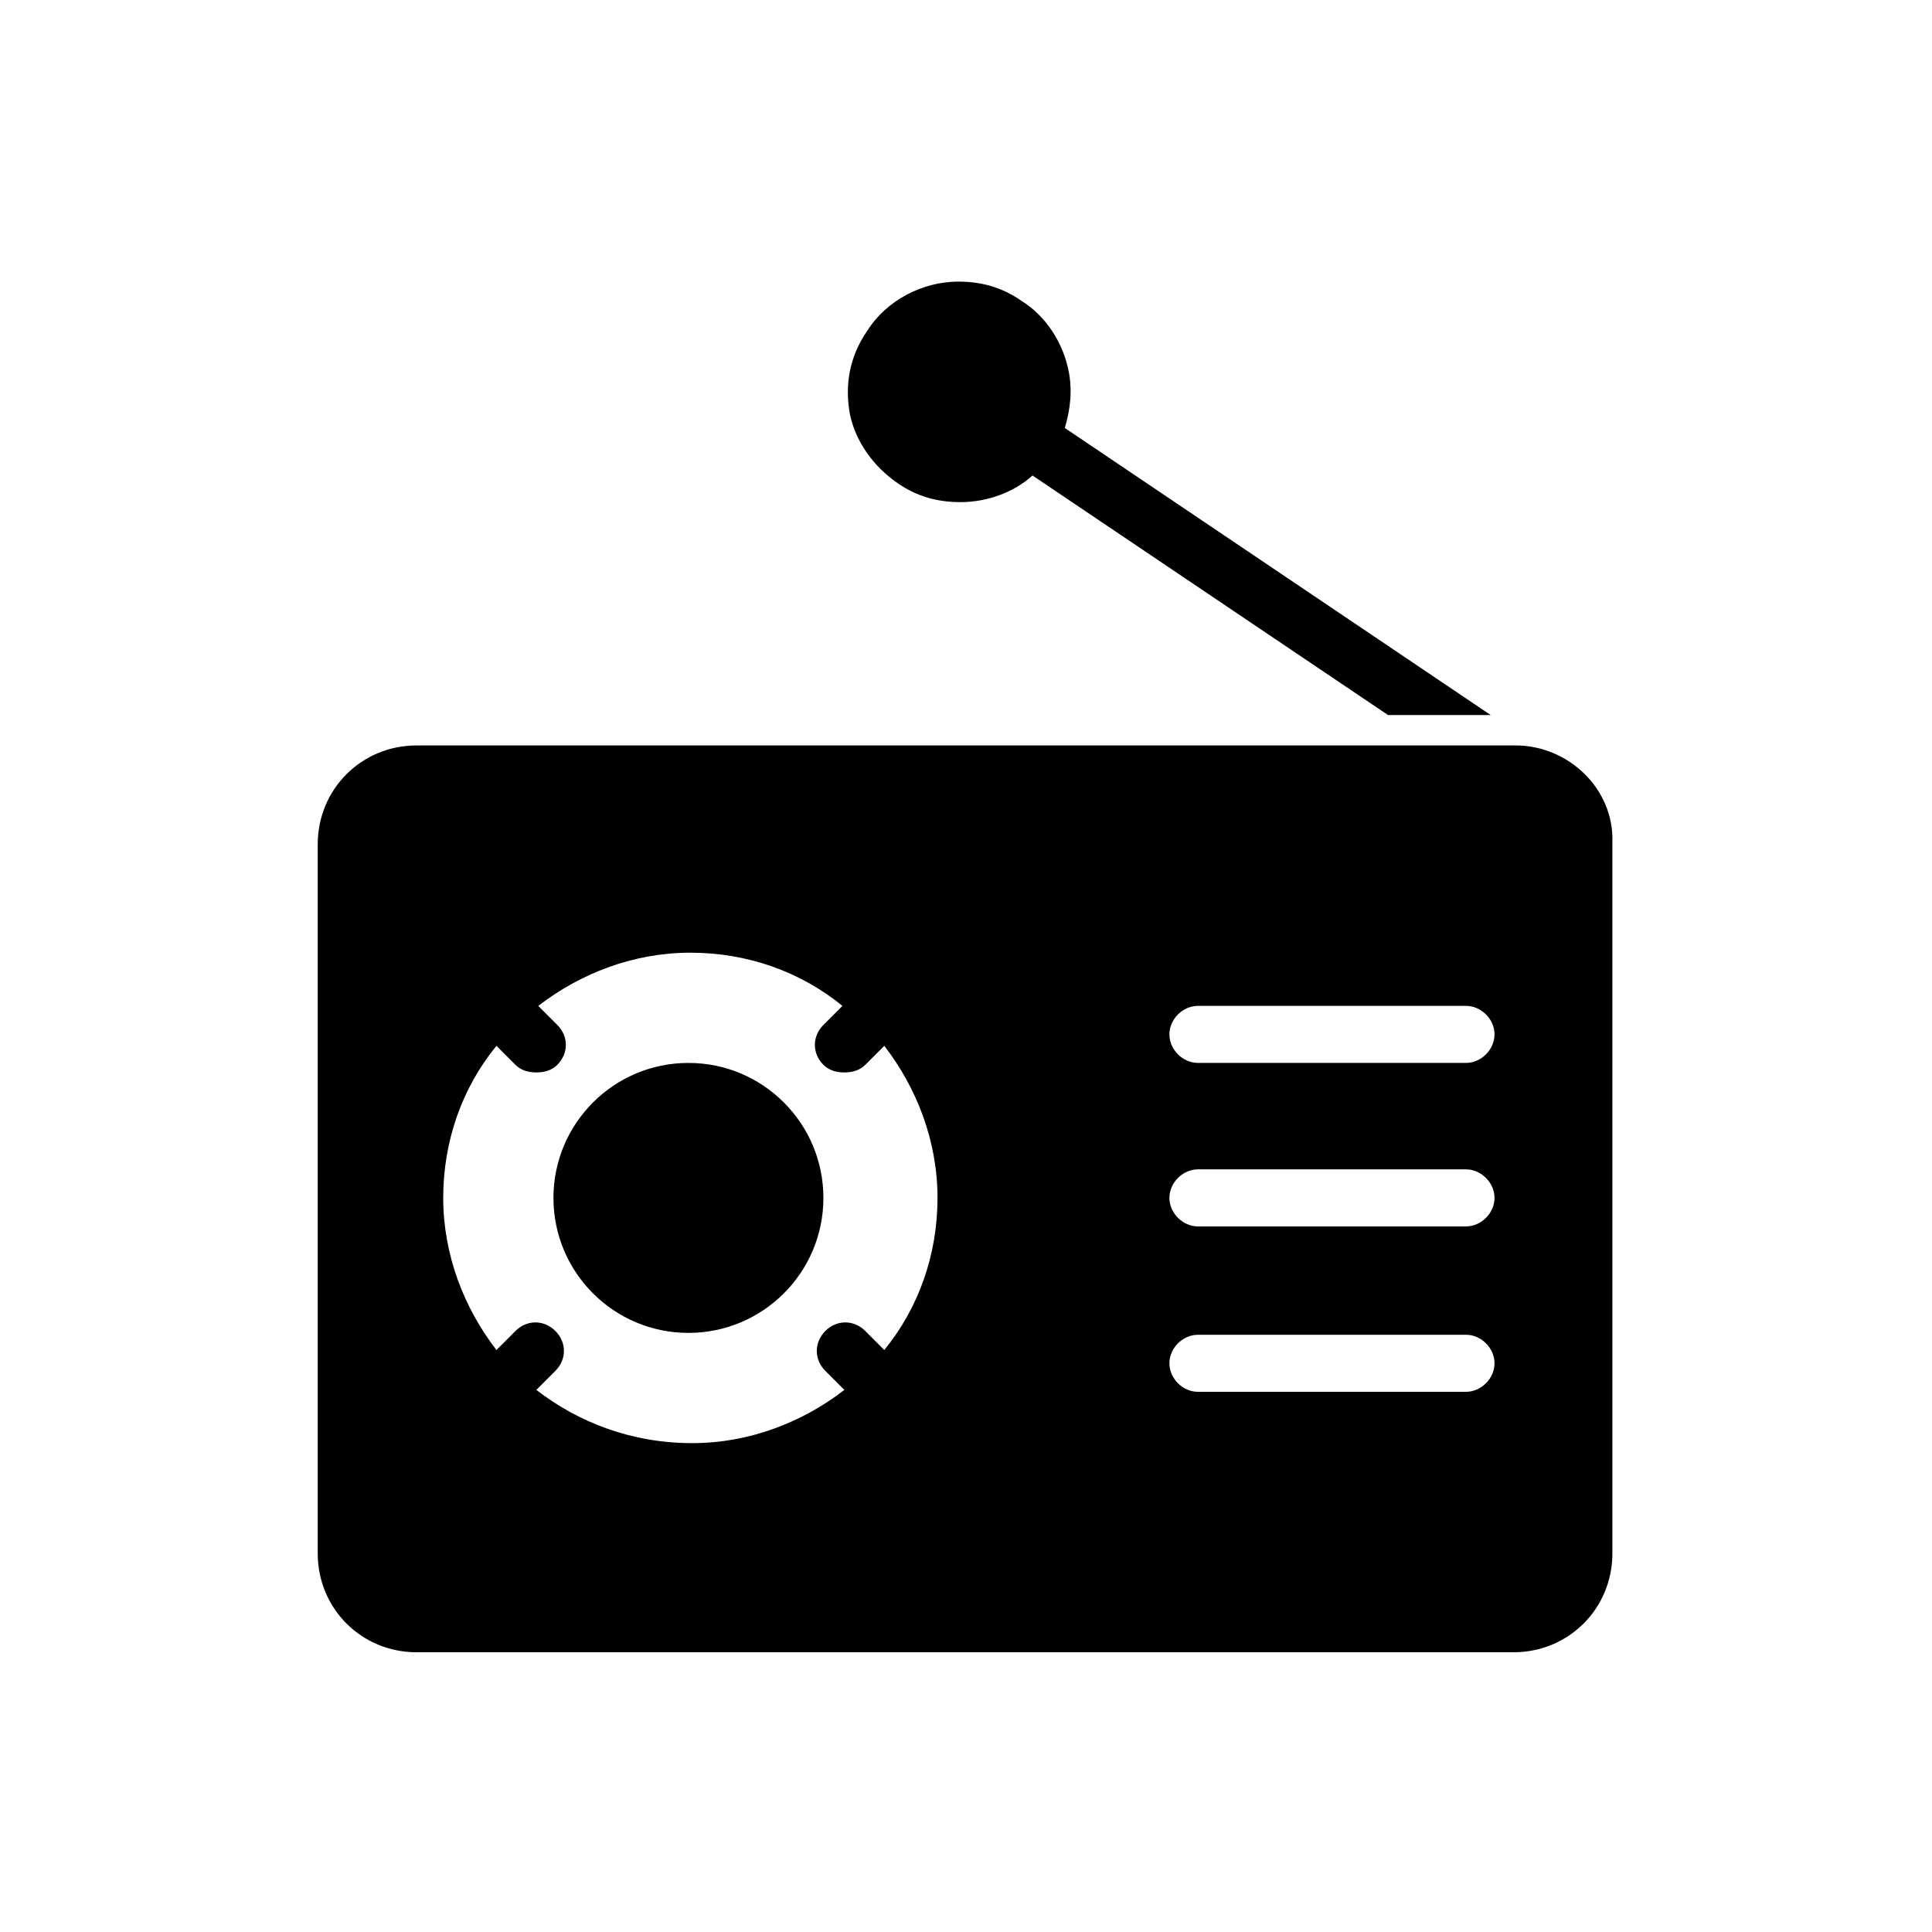 <?xml version="1.0" encoding="UTF-8"?>
<!-- Uploaded to: SVG Repo, www.svgrepo.com, Generator: SVG Repo Mixer Tools -->
<svg fill="#000000" width="800px" height="800px" version="1.1" viewBox="144 144 512 512" xmlns="http://www.w3.org/2000/svg">
 <g>
  <path d="m362.21 461.46c0 19.754-16.012 35.77-35.77 35.77-19.754 0-35.77-16.016-35.77-35.77 0-19.758 16.016-35.773 35.77-35.773 19.758 0 35.77 16.016 35.77 35.773"/>
  <path d="m545.6 341.55h-291.2c-14.609 0-26.199 11.586-26.199 26.199v187.92c0 14.609 11.586 26.199 26.199 26.199h290.7c14.609 0 26.199-11.586 26.199-26.199l-0.004-188.43c0.504-14.105-11.586-25.695-25.695-25.695zm-259.46 170.79 5.039-5.039c3.023-3.023 3.023-7.559 0-10.578-3.023-3.023-7.559-3.023-10.578 0l-5.039 5.039c-8.566-11.082-14.105-25.191-14.105-40.305 0-15.113 5.039-29.223 14.105-40.305l5.039 5.039c1.512 1.512 3.527 2.016 5.543 2.016s4.031-0.504 5.543-2.016c3.023-3.023 3.023-7.559 0-10.578l-5.039-5.039c11.082-8.566 25.191-14.105 40.305-14.105s29.223 5.039 40.305 14.105l-5.039 5.039c-3.023 3.023-3.023 7.559 0 10.578 1.512 1.512 3.527 2.016 5.543 2.016 2.016 0 4.031-0.504 5.543-2.016l5.039-5.039c8.566 11.082 14.105 25.191 14.105 40.305 0 15.113-5.039 29.223-14.105 40.305l-5.039-5.039c-3.023-3.023-7.559-3.023-10.578 0-3.023 3.023-3.023 7.559 0 10.578l5.039 5.039c-11.082 8.566-25.191 14.105-40.305 14.105-16.129 0-30.234-5.539-41.32-14.105zm246.36 0.504h-71.035c-4.031 0-7.559-3.527-7.559-7.559s3.527-7.559 7.559-7.559h71.039c4.031 0 7.559 3.527 7.559 7.559-0.004 4.031-3.531 7.559-7.562 7.559zm0-43.832h-71.035c-4.031 0-7.559-3.527-7.559-7.559s3.527-7.559 7.559-7.559h71.039c4.031 0 7.559 3.527 7.559 7.559-0.004 4.031-3.531 7.559-7.562 7.559zm0-43.328h-71.035c-4.031 0-7.559-3.527-7.559-7.559s3.527-7.559 7.559-7.559h71.039c4.031 0 7.559 3.527 7.559 7.559-0.004 4.035-3.531 7.559-7.562 7.559z"/>
  <path d="m381.86 272.03c5.039 3.527 10.578 5.039 16.625 5.039 7.055 0 14.105-2.519 19.145-7.055l94.211 63.48h27.207l-112.86-76.074c1.512-5.039 2.016-10.078 1.008-15.113-1.512-7.559-6.047-14.609-12.594-18.641-5.039-3.527-10.578-5.039-16.625-5.039-9.574 0-19.145 5.039-24.184 13.098-4.535 6.551-6.047 14.105-4.535 22.168 1.512 7.051 6.047 13.602 12.598 18.137z"/>
 </g>
</svg>